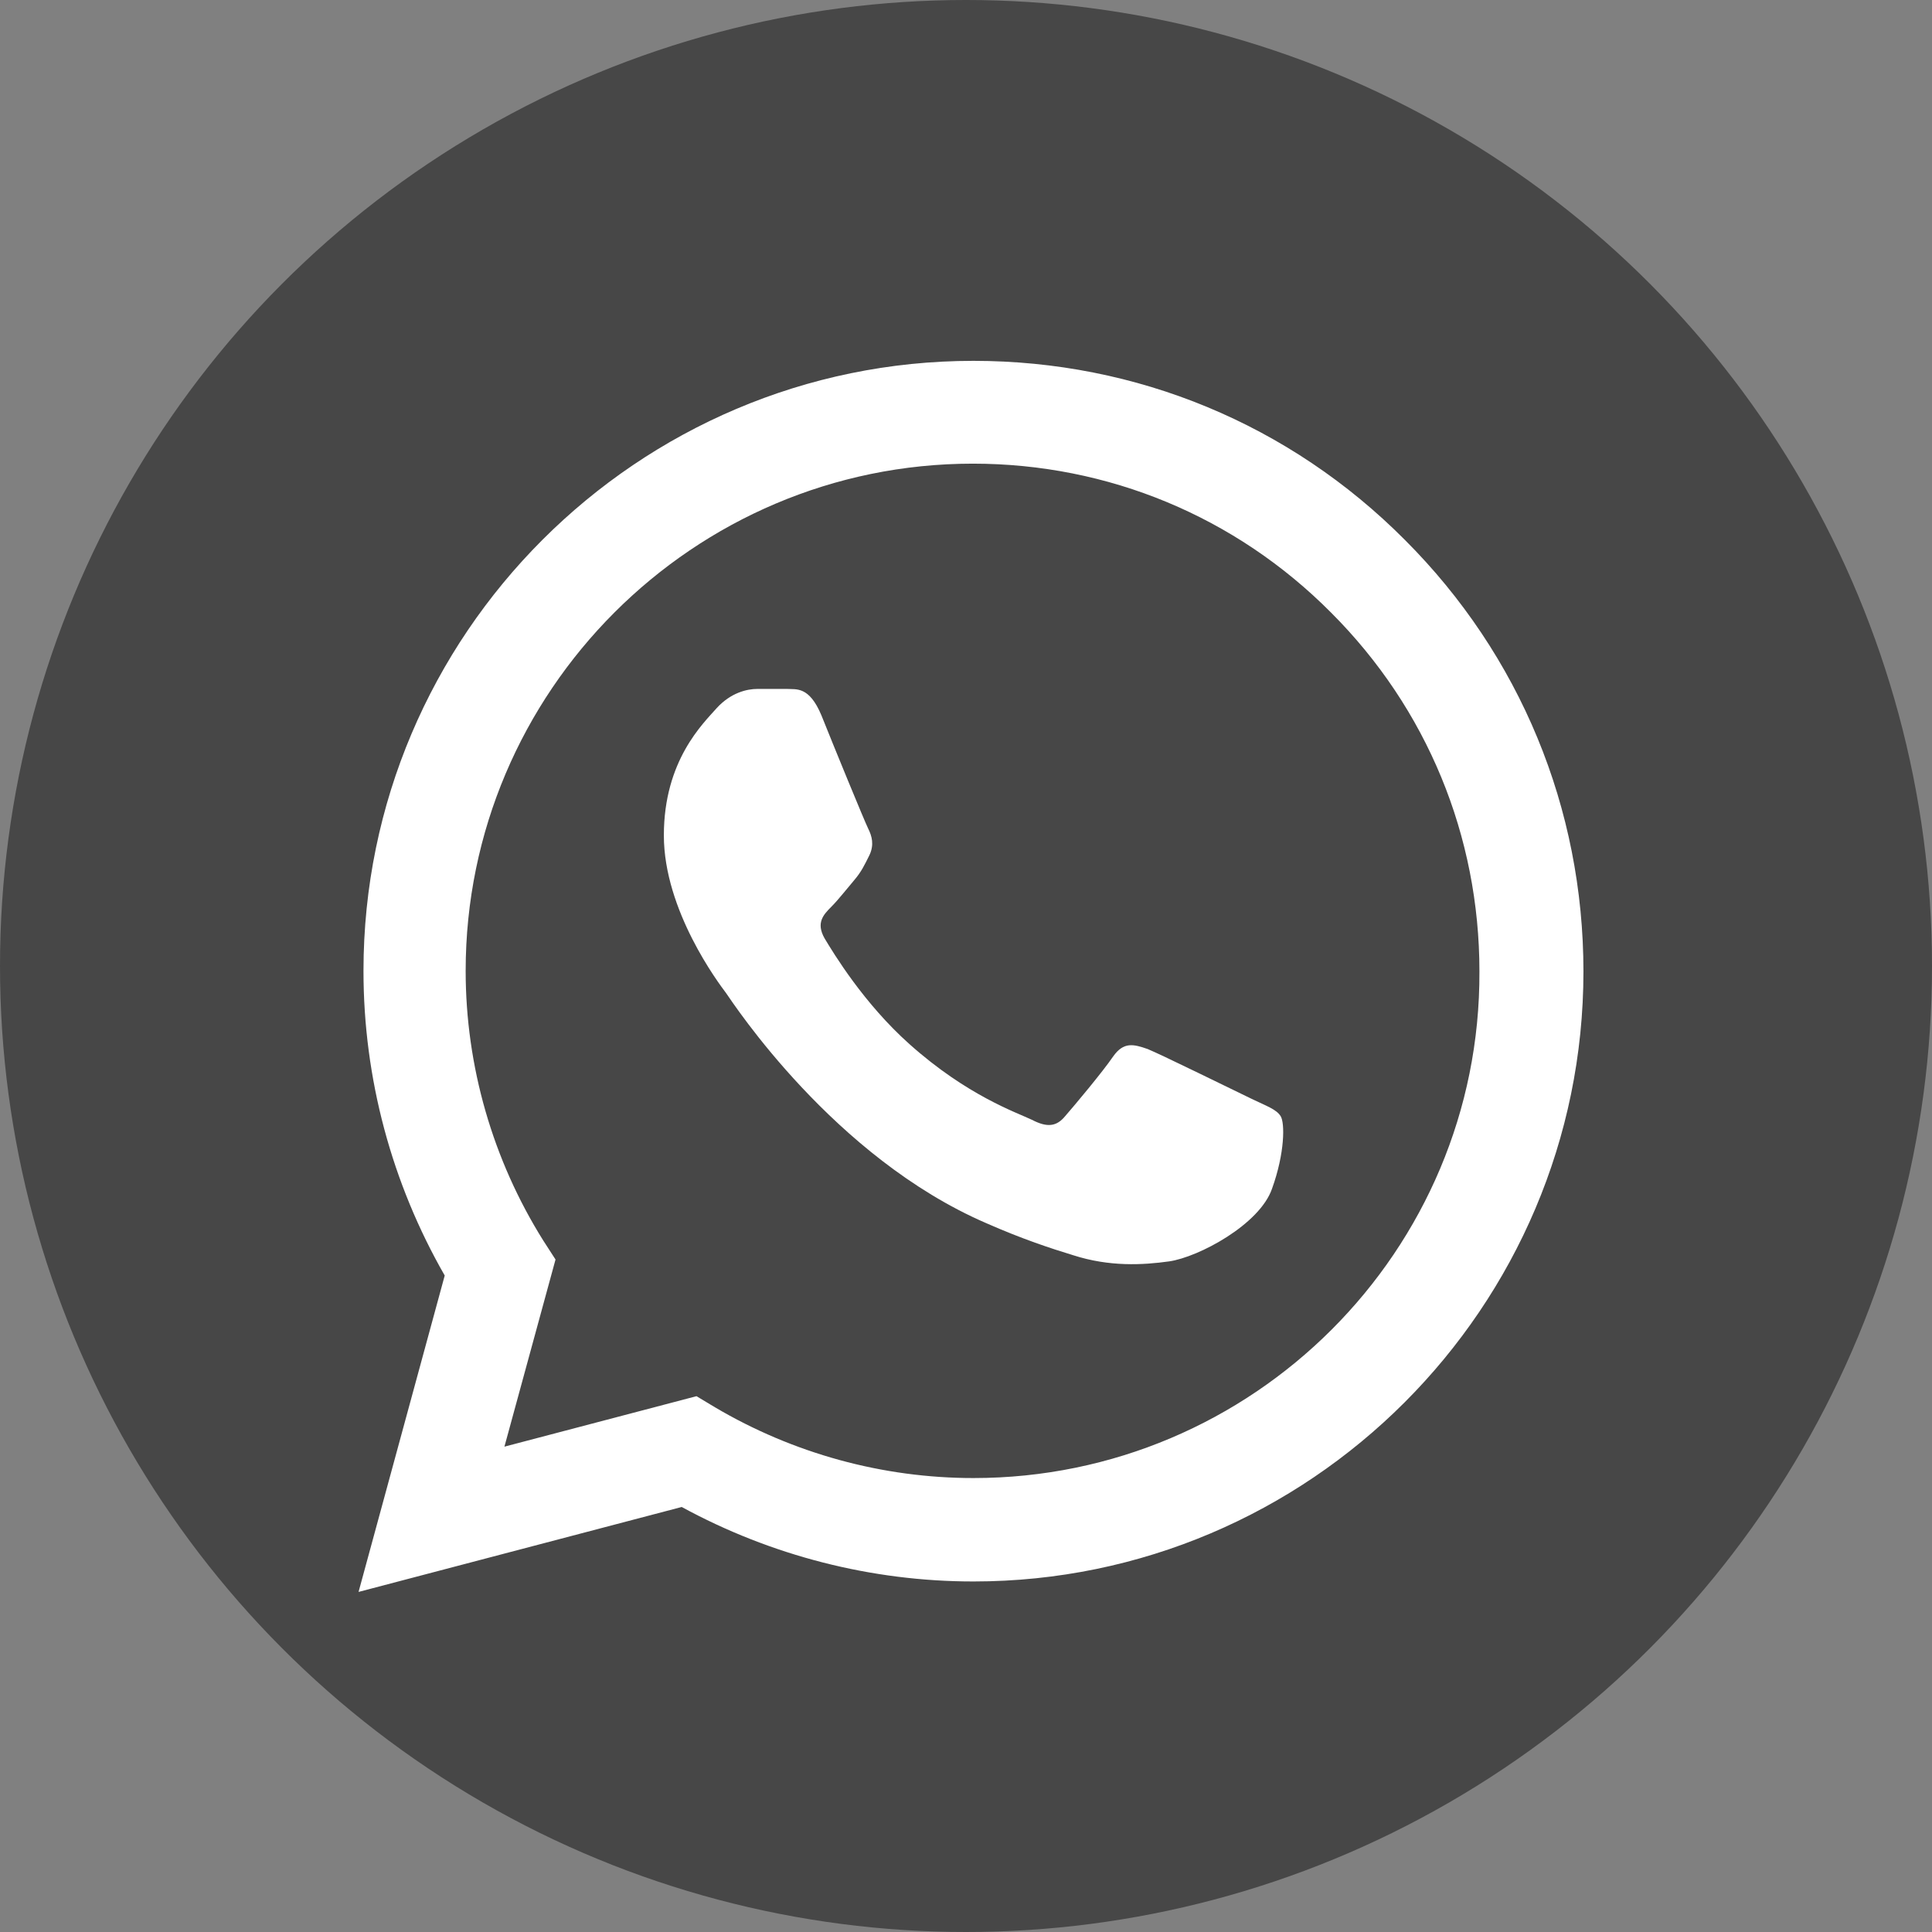 <svg width="80" height="80" viewBox="0 0 80 80" fill="none" xmlns="http://www.w3.org/2000/svg">
<rect x="0" y="0" width="80" height="80" fill="#808080" stroke="none"/>
<circle cx="40" cy="40" r="40" fill="#474747"/>
<path d="M58.176 22.359C53.41 17.567 47.063 14.942 40.309 14.942C26.393 14.942 15.051 26.284 15.051 40.201C15.051 44.661 16.223 48.994 18.415 52.817L14.847 65.918L28.228 62.401C31.924 64.414 36.078 65.485 40.309 65.485C54.225 65.485 65.567 54.143 65.567 40.226C65.567 33.472 62.942 27.125 58.176 22.359ZM40.309 61.203C36.537 61.203 32.841 60.183 29.604 58.272L28.84 57.813L20.887 59.903L23.003 52.154L22.493 51.364C20.403 48.026 19.282 44.151 19.282 40.201C19.282 28.629 28.712 19.199 40.284 19.199C45.891 19.199 51.167 21.391 55.117 25.367C59.094 29.343 61.26 34.619 61.26 40.226C61.311 51.798 51.88 61.203 40.309 61.203ZM51.83 45.502C51.192 45.196 48.083 43.667 47.522 43.438C46.936 43.234 46.528 43.132 46.095 43.743C45.661 44.381 44.464 45.808 44.107 46.216C43.75 46.649 43.368 46.7 42.73 46.369C42.093 46.063 40.054 45.375 37.658 43.234C35.772 41.552 34.523 39.487 34.141 38.85C33.784 38.213 34.09 37.881 34.421 37.55C34.702 37.27 35.059 36.811 35.364 36.454C35.67 36.097 35.798 35.817 36.002 35.409C36.206 34.976 36.103 34.619 35.951 34.313C35.798 34.007 34.523 30.898 34.014 29.623C33.504 28.4 32.968 28.553 32.586 28.527C32.204 28.527 31.796 28.527 31.363 28.527C30.93 28.527 30.267 28.68 29.681 29.317C29.12 29.955 27.489 31.484 27.489 34.593C27.489 37.703 29.757 40.711 30.063 41.118C30.369 41.552 34.523 47.923 40.844 50.651C42.348 51.313 43.52 51.696 44.438 51.976C45.942 52.46 47.318 52.384 48.414 52.231C49.638 52.053 52.161 50.702 52.671 49.223C53.206 47.745 53.206 46.496 53.028 46.216C52.849 45.935 52.467 45.808 51.83 45.502Z" fill="white"/>
</svg>
